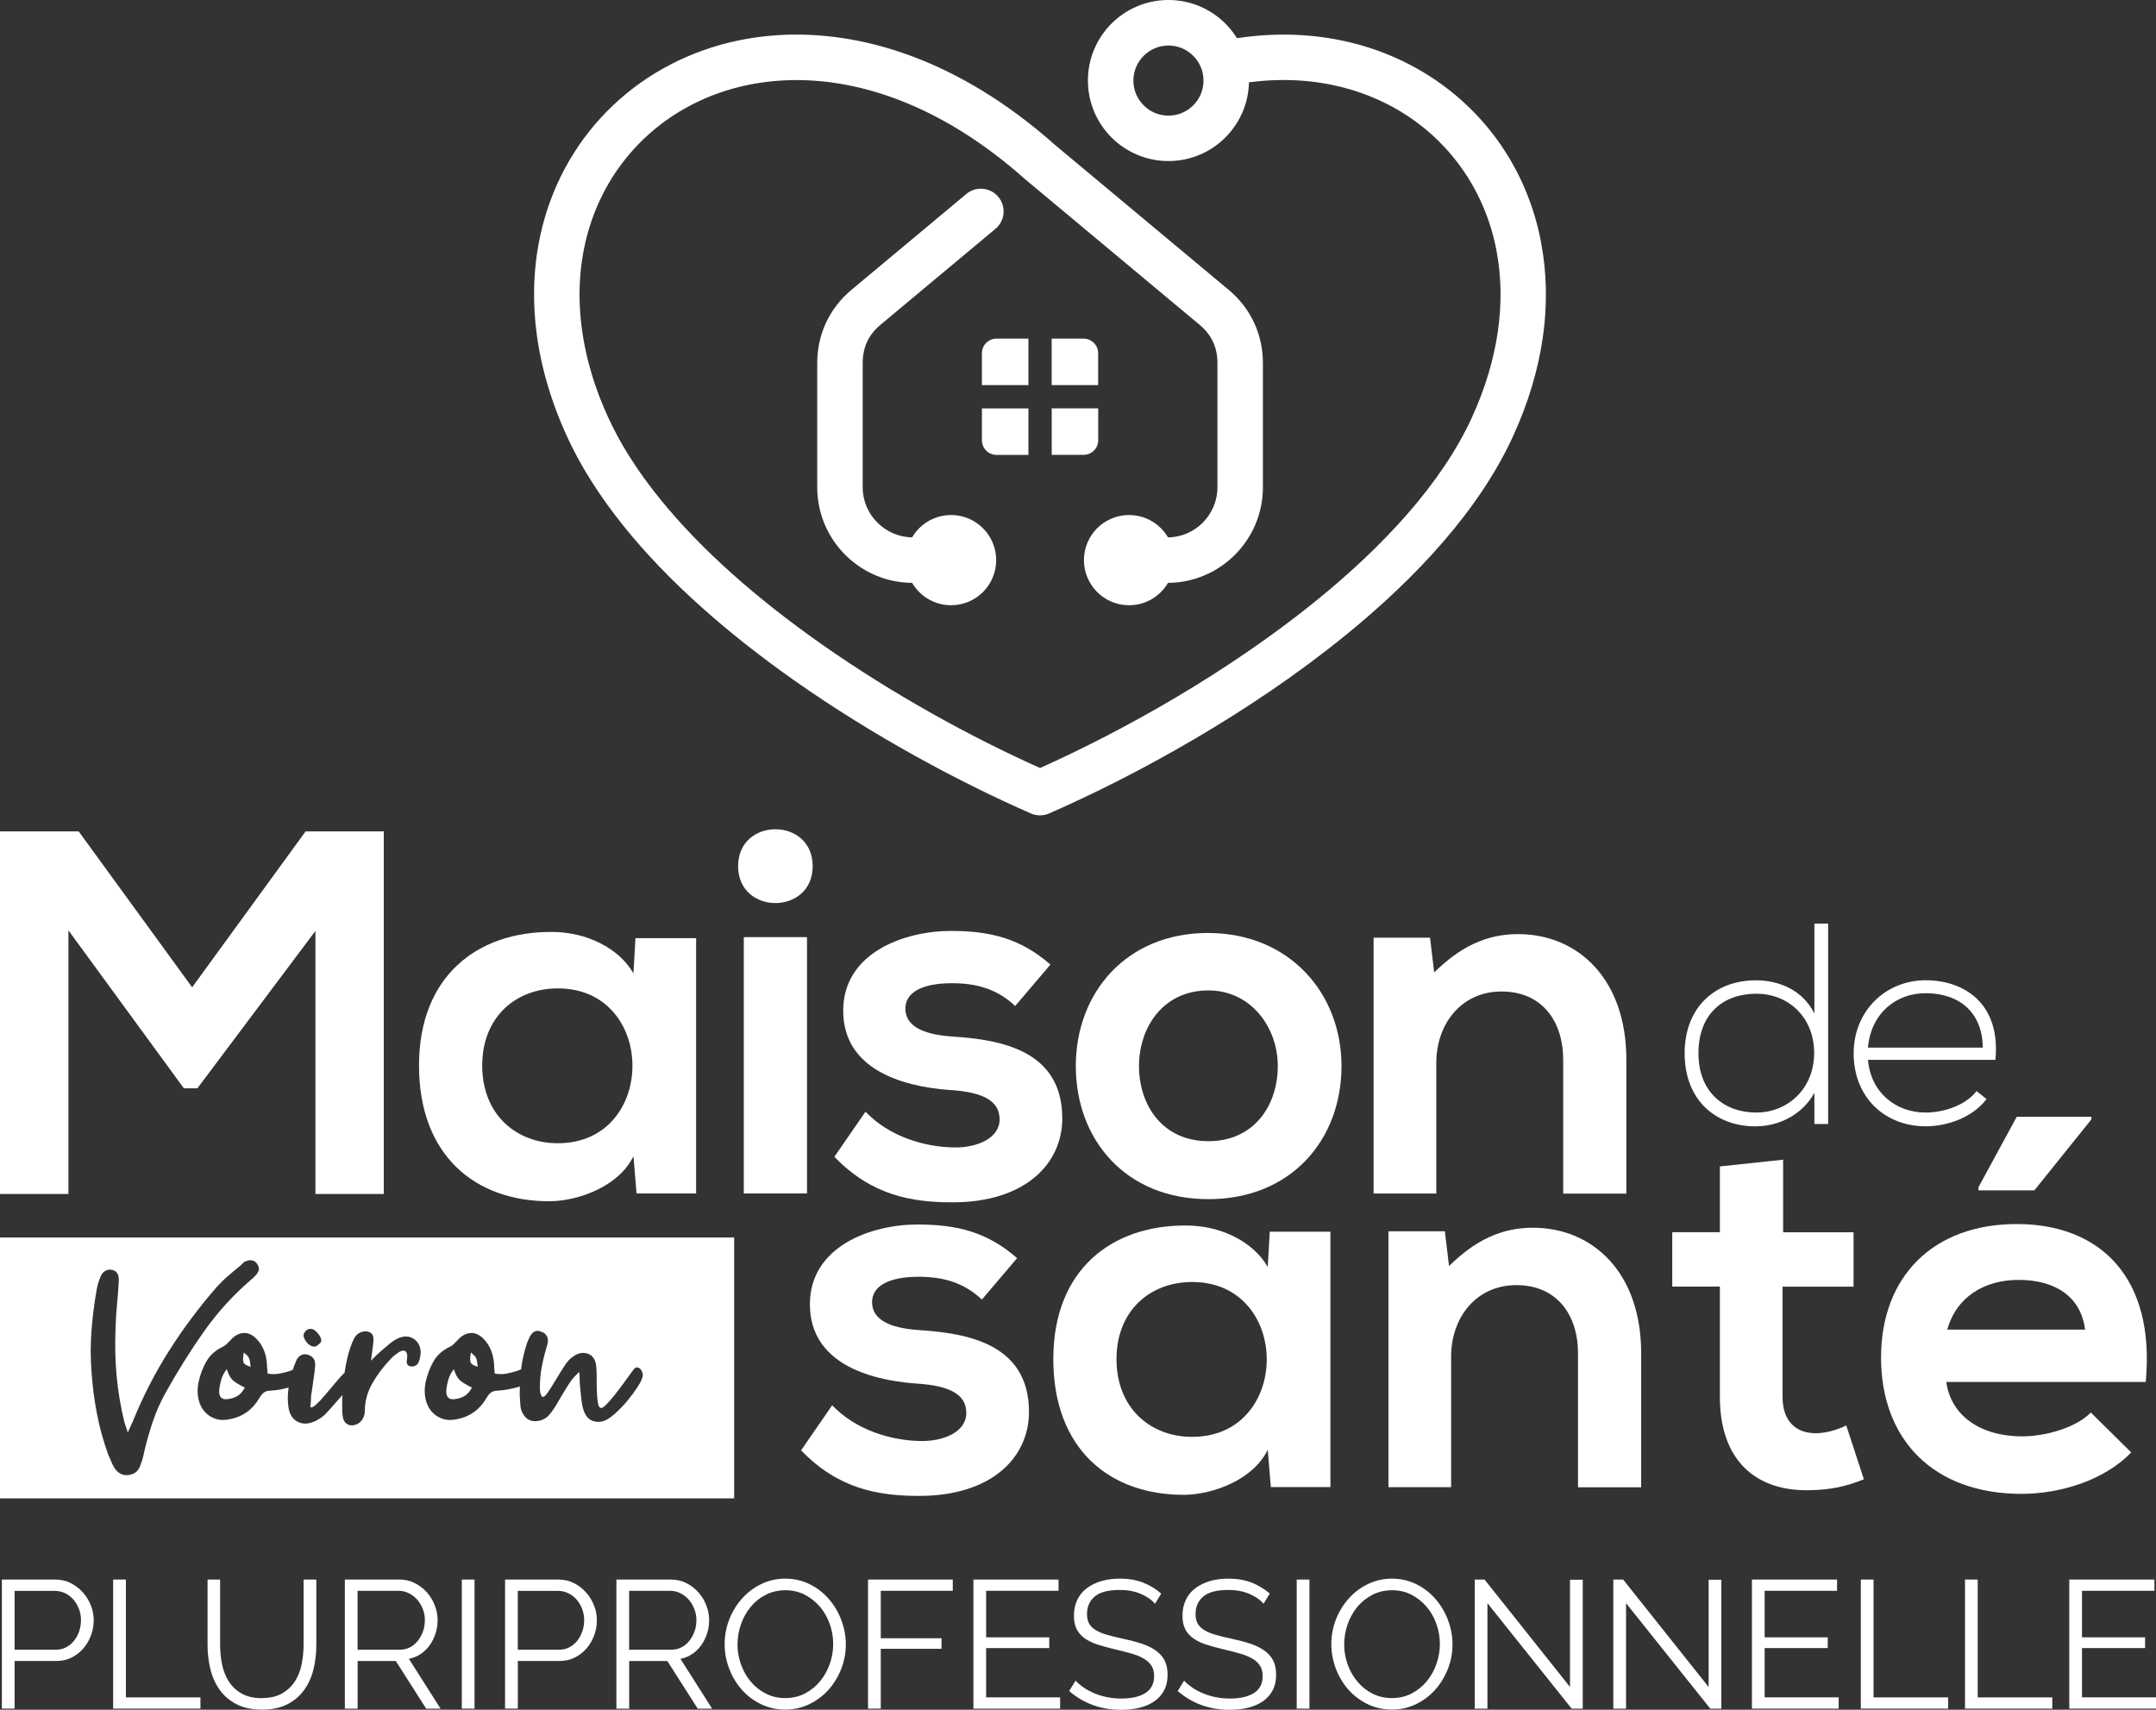 <svg xmlns="http://www.w3.org/2000/svg" viewBox="0 0 379.37 300.87"><rect x="0" y="0" width="379.37" height="300.87" fill="#333333" stroke="none"/><defs><style>      .cls-1 {        fill-rule: evenodd;      }      .cls-1, .cls-2 {        fill: #fff;      }    </style></defs><g><g id="Calque_1"><g><g><path class="cls-2" d="M55.51,163.81l-20.78,27.71h-2.37l-20.32-27.8v46.39H0v-63.8h13.85l19.96,27.43,19.96-27.43h13.76v63.8h-12.03v-46.3Z"></path><path class="cls-2" d="M111.83,165.09h10.66v44.93h-10.48l-.55-6.56c-2.55,5.29-9.57,7.84-14.58,7.93-13.31.09-23.15-8.11-23.15-23.88s10.3-23.61,23.42-23.51c6.02,0,11.76,2.83,14.31,7.29l.36-6.2ZM84.85,187.51c0,8.57,5.92,13.67,13.31,13.67,17.5,0,17.5-27.25,0-27.25-7.38,0-13.31,5.01-13.31,13.58Z"></path><path class="cls-2" d="M143,152.42c0,8.66-13.12,8.66-13.12,0s13.12-8.66,13.12,0ZM130.88,164.91v45.11h11.12v-45.11h-11.12Z"></path><path class="cls-2" d="M178.63,177.03c-3.19-3.01-6.83-4.01-11.12-4.01-5.29,0-8.2,1.64-8.2,4.47s2.64,4.56,8.38,4.92c8.48.55,19.23,2.46,19.23,14.4,0,7.93-6.47,14.77-19.32,14.77-7.11,0-14.22-1.19-20.78-8.02l5.47-7.93c4.28,4.47,10.48,6.2,15.49,6.29,4.19.09,8.11-1.64,8.11-4.92,0-3.1-2.55-4.83-8.93-5.2-8.48-.64-18.59-3.74-18.59-13.94s10.75-14.04,18.96-14.04c7.02,0,12.3,1.37,17.5,5.92l-6.2,7.29Z"></path><path class="cls-2" d="M236.05,187.6c0,12.94-8.84,23.42-23.42,23.42s-23.33-10.48-23.33-23.42,8.93-23.42,23.24-23.42,23.51,10.57,23.51,23.42ZM200.42,187.6c0,6.84,4.1,13.22,12.21,13.22s12.21-6.38,12.21-13.22-4.74-13.31-12.21-13.31c-8.02,0-12.21,6.56-12.21,13.31Z"></path><path class="cls-2" d="M275.06,210.02v-23.51c0-6.83-3.74-12.03-10.85-12.03s-11.48,5.74-11.48,12.58v22.97h-11.03v-45.02h9.93l.73,6.11c4.56-4.47,9.11-6.74,14.76-6.74,10.57,0,19.05,7.93,19.05,22.06v23.61h-11.12Z"></path></g><g><path class="cls-2" d="M.33,300.68v-22.72h9.41c.98,0,1.88.21,2.7.62.82.42,1.53.96,2.13,1.63.6.67,1.07,1.43,1.41,2.29.34.85.51,1.72.51,2.59,0,.94-.16,1.84-.48,2.7-.32.86-.77,1.63-1.34,2.29s-1.26,1.19-2.06,1.6c-.8.41-1.69.61-2.67.61H2.57v8.38H.33ZM2.57,290.31h7.26c.66,0,1.26-.14,1.81-.43s1.01-.67,1.39-1.15c.38-.48.68-1.03.9-1.66.21-.63.32-1.29.32-1.97s-.12-1.37-.37-2c-.25-.63-.58-1.18-.99-1.65-.42-.47-.91-.84-1.47-1.1s-1.16-.4-1.78-.4H2.57v10.37Z"></path><path class="cls-2" d="M19.91,300.68v-22.72h2.24v20.74h13.12v1.98h-15.36Z"></path><path class="cls-2" d="M46.06,298.82c1.43,0,2.62-.27,3.57-.82s1.71-1.26,2.27-2.14c.57-.88.96-1.89,1.18-3.02.22-1.13.34-2.27.34-3.42v-11.46h2.24v11.46c0,1.54-.17,2.99-.51,4.37-.34,1.38-.89,2.59-1.65,3.63-.76,1.04-1.74,1.88-2.96,2.5-1.22.62-2.7.93-4.45.93s-3.3-.33-4.53-.98c-1.23-.65-2.21-1.51-2.96-2.58-.75-1.07-1.28-2.28-1.6-3.65s-.48-2.77-.48-4.22v-11.46h2.21v11.46c0,1.19.12,2.36.35,3.49.23,1.13.63,2.13,1.2,3.01.56.88,1.32,1.58,2.26,2.11.94.53,2.11.8,3.52.8Z"></path><path class="cls-2" d="M60.68,300.68v-22.72h9.6c.98,0,1.88.21,2.7.62s1.53.96,2.13,1.63c.6.67,1.06,1.43,1.39,2.29.33.85.5,1.72.5,2.59s-.12,1.63-.37,2.38c-.25.76-.59,1.44-1.02,2.05-.44.61-.96,1.12-1.58,1.54-.62.42-1.31.7-2.08.85l5.57,8.77h-2.53l-5.34-8.38h-6.72v8.38h-2.24ZM62.92,290.31h7.42c.66,0,1.26-.14,1.81-.43s1.01-.68,1.39-1.17.68-1.04.9-1.66.32-1.27.32-1.95-.12-1.34-.37-1.97-.58-1.18-.99-1.65c-.42-.47-.91-.84-1.47-1.12-.57-.28-1.16-.42-1.78-.42h-7.23v10.37Z"></path><path class="cls-2" d="M81.26,300.68v-22.72h2.24v22.72h-2.24Z"></path><path class="cls-2" d="M88.87,300.68v-22.72h9.41c.98,0,1.88.21,2.7.62.82.42,1.53.96,2.13,1.63.6.67,1.07,1.43,1.41,2.29.34.85.51,1.72.51,2.59,0,.94-.16,1.84-.48,2.7-.32.86-.77,1.63-1.34,2.29s-1.26,1.19-2.06,1.6c-.8.41-1.69.61-2.67.61h-7.36v8.38h-2.24ZM91.11,290.31h7.26c.66,0,1.26-.14,1.81-.43s1.01-.67,1.39-1.15c.38-.48.68-1.03.9-1.66.21-.63.32-1.29.32-1.97s-.12-1.37-.37-2c-.25-.63-.58-1.18-.99-1.65-.42-.47-.91-.84-1.47-1.1s-1.16-.4-1.78-.4h-7.07v10.37Z"></path><path class="cls-2" d="M108.46,300.68v-22.72h9.6c.98,0,1.88.21,2.7.62s1.53.96,2.13,1.63c.6.67,1.06,1.43,1.39,2.29.33.85.5,1.72.5,2.59s-.12,1.63-.37,2.38c-.25.76-.59,1.44-1.02,2.05-.44.61-.96,1.12-1.58,1.54-.62.42-1.31.7-2.08.85l5.57,8.77h-2.53l-5.34-8.38h-6.72v8.38h-2.24ZM110.7,290.31h7.42c.66,0,1.26-.14,1.81-.43s1.01-.68,1.39-1.17.68-1.04.9-1.66.32-1.27.32-1.95-.12-1.34-.37-1.97-.58-1.18-.99-1.65c-.42-.47-.91-.84-1.47-1.12-.57-.28-1.16-.42-1.78-.42h-7.23v10.37Z"></path><path class="cls-2" d="M138.18,300.84c-1.58,0-3.02-.33-4.34-.98-1.31-.65-2.44-1.51-3.38-2.59-.94-1.08-1.66-2.31-2.18-3.7s-.77-2.81-.77-4.26.27-2.96.82-4.35,1.3-2.61,2.26-3.68c.96-1.07,2.09-1.92,3.39-2.54,1.3-.63,2.71-.94,4.22-.94s3.02.34,4.34,1.01c1.31.67,2.43,1.55,3.36,2.64.93,1.09,1.65,2.32,2.16,3.7.51,1.38.77,2.78.77,4.21,0,1.51-.27,2.97-.82,4.35s-1.29,2.61-2.24,3.66c-.95,1.06-2.08,1.9-3.38,2.53-1.3.63-2.71.94-4.22.94ZM129.77,289.32c0,1.24.2,2.43.61,3.57.41,1.14.98,2.16,1.73,3.04.75.89,1.63,1.59,2.66,2.11s2.17.78,3.42.78,2.44-.28,3.49-.83c1.04-.55,1.93-1.28,2.66-2.18.72-.9,1.29-1.91,1.68-3.04.39-1.13.59-2.28.59-3.46,0-1.24-.21-2.43-.62-3.57s-1-2.15-1.74-3.02c-.75-.87-1.63-1.57-2.66-2.1-1.02-.52-2.16-.78-3.39-.78s-2.44.27-3.49.82c-1.05.54-1.93,1.26-2.66,2.16-.73.9-1.29,1.91-1.68,3.04-.39,1.13-.59,2.28-.59,3.46Z"></path><path class="cls-2" d="M152.74,300.68v-22.72h14.91v1.98h-12.67v8.35h10.69v1.86h-10.69v10.53h-2.24Z"></path><path class="cls-2" d="M186.54,298.7v1.98h-15.26v-22.72h14.98v1.98h-12.74v8.19h11.11v1.89h-11.11v8.67h13.03Z"></path><path class="cls-2" d="M203.24,282.22c-.64-.73-1.49-1.31-2.56-1.76-1.07-.45-2.28-.67-3.65-.67-2.01,0-3.47.38-4.38,1.14-.92.76-1.38,1.79-1.38,3.09,0,.68.12,1.24.37,1.68.25.44.62.82,1.14,1.14.51.32,1.17.6,1.97.83.8.24,1.74.47,2.83.7,1.22.26,2.31.54,3.28.86s1.8.72,2.48,1.2c.68.48,1.21,1.06,1.57,1.74.36.68.54,1.54.54,2.56s-.2,1.95-.61,2.72c-.41.77-.97,1.41-1.7,1.92-.73.51-1.59.89-2.59,1.14-1,.25-2.1.37-3.3.37-3.52,0-6.56-1.1-9.12-3.3l1.12-1.82c.41.43.89.83,1.46,1.22s1.2.72,1.89,1.01c.69.29,1.43.51,2.22.67s1.62.24,2.5.24c1.81,0,3.23-.33,4.24-.98,1.01-.65,1.52-1.64,1.52-2.96,0-.7-.14-1.3-.43-1.78-.29-.48-.72-.9-1.3-1.25s-1.29-.66-2.14-.91-1.84-.51-2.98-.77c-1.2-.28-2.24-.57-3.14-.86-.9-.3-1.65-.67-2.27-1.12-.62-.45-1.08-.99-1.39-1.62-.31-.63-.46-1.4-.46-2.32,0-1.05.2-1.98.59-2.8.39-.82.95-1.5,1.68-2.05.72-.54,1.58-.96,2.56-1.25.98-.29,2.07-.43,3.26-.43,1.51,0,2.86.23,4.05.69,1.18.46,2.26,1.1,3.22,1.94l-1.09,1.79Z"></path><path class="cls-2" d="M222.34,282.22c-.64-.73-1.49-1.31-2.56-1.76-1.07-.45-2.28-.67-3.65-.67-2.01,0-3.47.38-4.38,1.14-.92.76-1.38,1.79-1.38,3.09,0,.68.12,1.24.37,1.68.25.44.62.82,1.14,1.14.51.32,1.17.6,1.97.83.8.24,1.74.47,2.83.7,1.22.26,2.31.54,3.28.86s1.8.72,2.48,1.2c.68.48,1.21,1.06,1.57,1.74.36.68.54,1.54.54,2.56s-.2,1.95-.61,2.72c-.41.77-.97,1.41-1.7,1.92-.73.51-1.59.89-2.59,1.14-1,.25-2.1.37-3.3.37-3.52,0-6.56-1.1-9.12-3.3l1.12-1.82c.41.43.89.83,1.46,1.22s1.2.72,1.89,1.01c.69.29,1.43.51,2.22.67s1.62.24,2.5.24c1.81,0,3.23-.33,4.24-.98,1.01-.65,1.52-1.64,1.52-2.96,0-.7-.14-1.3-.43-1.78-.29-.48-.72-.9-1.3-1.25s-1.29-.66-2.14-.91-1.84-.51-2.98-.77c-1.2-.28-2.24-.57-3.14-.86-.9-.3-1.65-.67-2.27-1.12-.62-.45-1.08-.99-1.39-1.62-.31-.63-.46-1.4-.46-2.32,0-1.05.2-1.98.59-2.8.39-.82.95-1.5,1.68-2.05.72-.54,1.58-.96,2.56-1.25.98-.29,2.07-.43,3.26-.43,1.51,0,2.86.23,4.05.69,1.18.46,2.26,1.1,3.22,1.94l-1.09,1.79Z"></path><path class="cls-2" d="M228.17,300.68v-22.72h2.24v22.72h-2.24Z"></path><path class="cls-2" d="M244.93,300.84c-1.58,0-3.02-.33-4.34-.98-1.31-.65-2.44-1.51-3.38-2.59-.94-1.08-1.66-2.31-2.18-3.7-.51-1.39-.77-2.81-.77-4.26s.27-2.96.82-4.35,1.3-2.61,2.26-3.68c.96-1.07,2.09-1.92,3.39-2.54,1.3-.63,2.71-.94,4.22-.94s3.02.34,4.34,1.01c1.31.67,2.43,1.55,3.36,2.64.93,1.09,1.65,2.32,2.16,3.7.51,1.38.77,2.78.77,4.21,0,1.51-.27,2.97-.82,4.35s-1.29,2.61-2.24,3.66c-.95,1.06-2.07,1.9-3.38,2.53-1.3.63-2.71.94-4.22.94ZM236.52,289.32c0,1.24.2,2.43.61,3.57.4,1.14.98,2.16,1.73,3.04.75.89,1.63,1.59,2.66,2.11,1.02.52,2.17.78,3.42.78s2.44-.28,3.49-.83c1.04-.55,1.93-1.28,2.66-2.18.73-.9,1.29-1.91,1.68-3.04.39-1.13.59-2.28.59-3.46,0-1.24-.21-2.43-.62-3.57s-1-2.15-1.74-3.02c-.75-.87-1.63-1.57-2.66-2.1-1.02-.52-2.15-.78-3.39-.78s-2.44.27-3.49.82-1.93,1.26-2.66,2.16c-.73.9-1.29,1.91-1.68,3.04-.39,1.13-.59,2.28-.59,3.46Z"></path><path class="cls-2" d="M261.73,282.12v18.56h-2.24v-22.72h1.73l15.04,18.91v-18.88h2.24v22.69h-1.95l-14.82-18.56Z"></path><path class="cls-2" d="M286.12,282.12v18.56h-2.24v-22.72h1.73l15.04,18.91v-18.88h2.24v22.69h-1.95l-14.82-18.56Z"></path><path class="cls-2" d="M323.53,298.7v1.98h-15.26v-22.72h14.98v1.98h-12.74v8.19h11.1v1.89h-11.1v8.67h13.02Z"></path><path class="cls-2" d="M327.43,300.68v-22.72h2.24v20.74h13.12v1.98h-15.36Z"></path><path class="cls-2" d="M345.76,300.68v-22.72h2.24v20.74h13.12v1.98h-15.36Z"></path><path class="cls-2" d="M379.37,298.7v1.98h-15.26v-22.72h14.98v1.98h-12.74v8.19h11.1v1.89h-11.1v8.67h13.02Z"></path></g><g><path class="cls-2" d="M172.77,228.69c-3.19-3.01-6.83-4.01-11.12-4.01-5.29,0-8.2,1.64-8.2,4.47s2.64,4.56,8.38,4.92c8.48.55,19.23,2.46,19.23,14.4,0,7.93-6.47,14.77-19.32,14.77-7.11,0-14.22-1.19-20.78-8.02l5.47-7.93c4.28,4.47,10.48,6.2,15.49,6.29,4.19.09,8.11-1.64,8.11-4.92,0-3.1-2.55-4.83-8.93-5.2-8.48-.64-18.59-3.74-18.59-13.94s10.75-14.04,18.96-14.04c7.02,0,12.3,1.37,17.5,5.92l-6.2,7.29Z"></path><path class="cls-2" d="M223.44,216.75h10.66v44.93h-10.48l-.55-6.56c-2.55,5.29-9.57,7.84-14.58,7.93-13.31.09-23.15-8.11-23.15-23.88s10.3-23.61,23.42-23.51c6.02,0,11.76,2.83,14.31,7.29l.36-6.2ZM196.46,239.18c0,8.57,5.92,13.67,13.31,13.67,17.5,0,17.5-27.25,0-27.25-7.38,0-13.31,5.01-13.31,13.58Z"></path><path class="cls-2" d="M277.67,261.69v-23.51c0-6.83-3.74-12.03-10.85-12.03s-11.48,5.74-11.48,12.58v22.97h-11.03v-45.02h9.93l.73,6.11c4.56-4.47,9.11-6.74,14.76-6.74,10.57,0,19.05,7.93,19.05,22.06v23.61h-11.12Z"></path><path class="cls-2" d="M313.76,204.09v12.76h12.39v9.57h-12.49v19.41c0,4.28,2.37,6.38,5.83,6.38,1.73,0,3.74-.55,5.38-1.37l3.1,9.48c-3.19,1.28-5.83,1.82-9.21,1.91-9.75.36-16.13-5.2-16.13-16.41v-19.41h-8.38v-9.57h8.38v-11.58l11.12-1.18Z"></path><path class="cls-2" d="M377.56,243.19h-35.09c.73,5.56,5.56,9.57,13.4,9.57,4.1,0,9.48-1.55,12.03-4.19l7.11,7.02c-4.74,4.92-12.49,7.29-19.32,7.29-15.49,0-24.7-9.57-24.7-23.97s9.3-23.51,23.88-23.51,24.43,9.3,22.69,27.8ZM342.65,233.98h24.24c-.73-5.83-5.29-8.75-11.67-8.75-6.01,0-10.94,2.92-12.58,8.75ZM367.99,196.52h-13.12l-6.74,12.4v.55h9.84l10.03-12.49v-.46Z"></path></g><g><path class="cls-2" d="M321.68,162.53v35.27h-2.42v-5.49c-2.07,3.78-6.15,5.9-10.38,5.9-6.95,0-12.45-4.58-12.45-12.85s5.54-12.85,12.5-12.85c4.28,0,8.31,1.81,10.33,5.84v-15.82h2.42ZM298.86,185.35c0,6.9,4.58,10.43,10.18,10.43s10.18-4.28,10.18-10.48-4.43-10.43-10.18-10.43-10.18,3.48-10.18,10.48Z"></path><path class="cls-2" d="M326.17,185.35c0-7.46,5.64-12.85,12.65-12.85s13.25,4.28,12.29,14.01h-22.42c.5,5.84,4.99,9.27,10.13,9.27,3.27,0,7.1-1.31,8.97-3.78l1.76,1.41c-2.42,3.17-6.75,4.79-10.73,4.79-7,0-12.65-4.94-12.65-12.85ZM348.89,184.35c-.05-6.15-4.08-9.57-10.08-9.57-5.14,0-9.57,3.48-10.13,9.57h20.2Z"></path></g><g><path class="cls-2" d="M39.9,240.94c-.44.56-.75,1.13-.93,1.71-.18.58-.31,1.19-.39,1.83-.12,1.28.36,1.86,1.44,1.74.68-.08,1.27-.27,1.77-.57.5-.3.93-.79,1.29-1.47-.68-.32-1.3-.68-1.86-1.08-.56-.4-1-1.12-1.32-2.16Z"></path><path class="cls-2" d="M79.86,240.94c-.44.56-.75,1.13-.93,1.71s-.31,1.19-.39,1.83c-.12,1.28.36,1.86,1.44,1.74.68-.08,1.27-.27,1.77-.57.5-.3.93-.79,1.29-1.47-.68-.32-1.3-.68-1.86-1.08-.56-.4-1-1.12-1.32-2.16Z"></path><path class="cls-2" d="M43.8,238.96c-.08-.16-.19-.31-.33-.45-.14-.14-.33-.31-.57-.51-.16.92-.17,1.52-.03,1.8.14.28.55.52,1.23.72-.04-.4-.08-.72-.12-.96-.04-.24-.1-.44-.18-.6Z"></path><path class="cls-2" d="M83.76,238.96c-.08-.16-.19-.31-.33-.45-.14-.14-.33-.31-.57-.51-.16.92-.17,1.52-.03,1.8.14.28.55.52,1.23.72-.04-.4-.08-.72-.12-.96-.04-.24-.1-.44-.18-.6Z"></path><path class="cls-2" d="M0,217.77v45.91h129.18v-45.91H0ZM53.88,234.13c.24-.22.54-.31.9-.27.2,0,.41.09.63.27.22.18.42.38.6.6.18.22.32.45.42.69s.13.44.09.6c-.08.2-.24.4-.48.6s-.46.32-.66.36c-.24,0-.48-.06-.72-.18s-.45-.29-.63-.51c-.18-.22-.33-.45-.45-.69-.12-.24-.18-.46-.18-.66.08-.32.24-.59.48-.81ZM26.86,250.22c-.58,1.77-1.09,3.57-1.52,5.4-.07.37-.14.71-.23,1.02-.08.32-.19.64-.33.98-.17.57-.42,1.02-.77,1.35-.35.33-.83.53-1.42.6-.57.07-1.07-.03-1.5-.3-.43-.27-.78-.63-1.05-1.1-.2-.37-.38-.73-.52-1.1-.15-.37-.31-.73-.48-1.1-.87-2.4-1.53-4.83-2-7.27-.47-2.45-.78-4.94-.95-7.48-.17-2.33-.17-4.65,0-6.95.17-2.3.45-4.6.85-6.9.13-.93.38-1.83.75-2.7.2-.5.49-.85.88-1.05.38-.2.78-.25,1.17-.15.87.2,1.25.88,1.15,2.05-.07,1.37-.17,2.71-.3,4.03-.13,1.32-.22,2.67-.25,4.08-.13,2.83-.08,5.62.17,8.38s.71,5.51,1.38,8.27c.07.23.15.48.25.75.1.27.22.62.35,1.05.17-.37.31-.68.42-.95s.24-.53.38-.8c1.8-4.47,3.94-8.66,6.43-12.58,2.48-3.92,5.27-7.66,8.38-11.23.67-.73,1.36-1.41,2.07-2.02.72-.62,1.44-1.23,2.18-1.83.13-.13.27-.27.4-.4s.28-.23.45-.3c.47-.2.88-.25,1.25-.15.37.1.65.33.85.7.27.4.33.77.2,1.1-.13.33-.33.63-.6.9l-.2.2-.2.2c-3.3,2.8-6.16,5.92-8.58,9.35-2.42,3.43-4.67,7.03-6.77,10.8-.93,1.67-1.69,3.38-2.28,5.15ZM73.74,239.5c-.2.68-.68,1-1.44.96-.56-.08-.8-.44-.72-1.08.08-.4.1-.72.06-.96-.12-.8-.6-.96-1.44-.48-.24.16-.5.35-.78.57-.28.22-.52.45-.72.69-1.24,1.28-2.3,2.69-3.18,4.23-.88,1.54-1.32,3.15-1.32,4.83,0,.6-.17,1.14-.51,1.62-.34.48-.79.78-1.35.9-.52.12-.97.04-1.35-.24-.38-.28-.61-.72-.69-1.32-.08-.52-.11-1.37-.09-2.55,0-.38.03-.78.05-1.18-.23.27-.48.52-.71.79-.74.88-1.51,1.74-2.31,2.58-.44.44-.98.82-1.62,1.14-1.16.6-2.21.68-3.15.24s-1.51-1.3-1.71-2.58c-.17-1.09-.16-2.25.02-3.48-.43.11-.85.21-1.28.3-.6.12-1.22.2-1.86.24-.44,0-.81.09-1.11.27-.3.18-.59.51-.87.99-.6,1.04-1.33,1.87-2.19,2.49-.86.62-1.81,1.03-2.85,1.23-.96.24-1.83.24-2.61,0-.78-.24-1.44-.66-1.98-1.26-.54-.6-.91-1.35-1.11-2.25-.2-.9-.2-1.87,0-2.91.32-1.44.8-2.7,1.44-3.78.64-1.08,1.6-1.92,2.88-2.52.24-.12.46-.28.66-.48.2-.2.4-.4.6-.6.68-.8,1.44-1.24,2.28-1.32s1.64.28,2.4,1.08c1.08,1.12,1.68,2.6,1.8,4.44,0,.2,0,.44.03.72.02.28.05.58.09.9.76.12,1.45.12,2.07,0s1.25-.28,1.89-.48c.15-.06.3-.12.45-.18.17-.52.36-1.03.57-1.5.2-.52.5-.88.9-1.08.4-.2.82-.22,1.26-.06.92.32,1.32,1,1.2,2.04-.04.64-.13,1.4-.27,2.28-.14.88-.25,1.64-.33,2.28-.08.32-.12.69-.12,1.11s-.04.91-.12,1.47c.2.16.55.01,1.05-.45.5-.46,1.05-1.05,1.65-1.77.6-.72,1.23-1.47,1.89-2.25.54-.64,1.02-1.16,1.44-1.57.13-.89.29-1.79.51-2.68.32-1.34.72-2.47,1.2-3.39.24-.44.56-.76.96-.96.4-.2.8-.28,1.2-.24.92.12,1.32.7,1.2,1.74-.04.52-.1,1.05-.18,1.59s-.16,1.15-.24,1.83c.4-.4.72-.72.96-.96s.48-.46.72-.66c.48-.4.95-.8,1.41-1.2.46-.4.95-.74,1.47-1.02,1.36-.68,2.52-.54,3.48.42.76.88.9,2.04.42,3.48ZM113.1,242.14c-.08.48-.38,1.12-.9,1.92-.52.8-1.12,1.61-1.8,2.43-.68.82-1.39,1.56-2.13,2.22-.74.66-1.37,1.09-1.89,1.29-.76.28-1.49.28-2.19,0-.7-.28-1.21-.92-1.53-1.92-.2-.64-.33-1.33-.39-2.07-.06-.74-.13-1.45-.21-2.13-.04-.36-.06-.73-.06-1.11s-.02-.83-.06-1.35c-.68.6-1.24,1.23-1.68,1.89-.44.66-.86,1.33-1.26,2.01-.4.68-.8,1.36-1.2,2.04-.4.68-.88,1.32-1.44,1.92-.68.56-1.44.83-2.28.81-.84-.02-1.5-.41-1.98-1.17-.32-.48-.5-1.04-.54-1.68-.04-.64-.08-1.26-.12-1.86,0-.46.02-.93.04-1.4-.07.03-.15.06-.22.08-.6.16-1.2.3-1.8.42-.6.12-1.22.2-1.86.24-.44,0-.81.09-1.11.27-.3.18-.59.51-.87.99-.6,1.04-1.33,1.87-2.19,2.49-.86.62-1.81,1.03-2.85,1.23-.96.24-1.83.24-2.61,0-.78-.24-1.44-.66-1.98-1.26-.54-.6-.91-1.35-1.11-2.25-.2-.9-.2-1.87,0-2.91.32-1.44.8-2.7,1.44-3.78s1.6-1.92,2.88-2.52c.24-.12.46-.28.66-.48s.4-.4.6-.6c.68-.8,1.44-1.24,2.28-1.32.84-.08,1.64.28,2.4,1.08,1.08,1.12,1.68,2.6,1.8,4.44,0,.2,0,.44.03.72.02.28.05.58.09.9.76.12,1.45.12,2.07,0,.62-.12,1.25-.28,1.89-.48.2-.08.4-.16.6-.24.03-.01.06-.01.08-.02,0-.02,0-.05,0-.07.18-1.5.51-2.97.99-4.41.12-.36.24-.66.36-.9.52-1.24,1.24-1.66,2.16-1.26.4.08.73.33.99.75.26.42.29.95.09,1.59-.28.92-.53,1.86-.75,2.82-.22.96-.37,1.86-.45,2.7-.08.84-.11,1.57-.09,2.19.02.62.13,1.07.33,1.35.24.2.57,0,.99-.6.42-.6.88-1.32,1.38-2.16.5-.84,1.02-1.68,1.56-2.52s1.07-1.42,1.59-1.74c.8-.6,1.62-.78,2.46-.54s1.36.88,1.56,1.92c.08.56.12,1.26.12,2.1s0,1.67.03,2.49c.02.82.08,1.53.18,2.13.1.6.29.92.57.96.2,0,.48-.18.84-.54.48-.48.99-1.06,1.53-1.74.54-.68,1.05-1.35,1.53-2.01.48-.66.9-1.24,1.26-1.74.36-.5.6-.81.72-.93.16-.16.34-.22.54-.18.2.04.37.14.51.3.14.16.25.36.33.6.08.24.1.44.06.6Z"></path></g><g><path class="cls-2" d="M216.93,14.96c-2.17.41-4.26-1.01-4.68-3.18-.41-2.17,1.01-4.26,3.18-4.68h.07c13.7-2.64,26.39.03,36.26,6.43,9.94,6.44,17,16.63,19.38,28.96v.05c1.03,5.3,1.18,10.98.32,16.91-.8,5.55-2.49,11.34-5.2,17.26-5.89,12.9-16.92,24.9-29.81,35.33-16.49,13.35-36.16,24.24-51.86,31.11-1.06.46-2.21.43-3.19,0h0c-12.57-5.51-27.69-13.59-41.68-23.44-11.34-7.99-21.98-17.17-29.99-27.14-2.07-2.58-3.97-5.21-5.68-7.91-1.64-2.59-3.09-5.24-4.32-7.94-7.21-15.79-7.24-30.73-2.35-42.78,3.2-7.89,8.5-14.52,15.28-19.34,6.76-4.8,14.96-7.79,23.99-8.4,15.05-1.02,32.39,4.54,49.01,19.32l30.52,25.47c1.95,1.63,3.45,3.57,4.48,5.77,1.03,2.21,1.56,4.6,1.56,7.14v21.86c0,4.63-1.89,8.84-4.93,11.88-3.05,3.05-7.25,4.93-11.88,4.93h-6.74c-2.21,0-4-1.79-4-4s1.79-4,4-4h6.74c2.42,0,4.63-.99,6.22-2.59,1.6-1.6,2.59-3.8,2.59-6.22v-21.86c0-1.4-.26-2.66-.78-3.76-.52-1.11-1.32-2.12-2.39-3.01l-30.51-25.46c-.07-.05-.13-.1-.19-.16-14.85-13.22-30.09-18.21-43.16-17.32-7.52.51-14.32,2.97-19.89,6.93-5.54,3.94-9.88,9.37-12.5,15.84-4.11,10.13-4.02,22.85,2.2,36.46,1.07,2.35,2.35,4.68,3.82,7.01,1.52,2.41,3.25,4.8,5.15,7.16,7.5,9.33,17.58,18.01,28.37,25.61,12.95,9.12,26.87,16.67,38.67,21.95,14.84-6.65,33.04-16.87,48.42-29.31,12.05-9.75,22.28-20.8,27.59-32.42,2.36-5.17,3.84-10.23,4.54-15.08.73-5.04.61-9.84-.25-14.29v-.05c-1.97-10.14-7.75-18.5-15.89-23.77-8.2-5.31-18.83-7.51-30.41-5.29h-.07ZM167.35,94.57c2.21,0,4,1.79,4,4s-1.79,4-4,4h-6.74c-4.63,0-8.84-1.89-11.88-4.93-3.05-3.05-4.93-7.25-4.93-11.88v-21.86c0-2.54.53-4.93,1.56-7.14,1.03-2.2,2.53-4.14,4.48-5.77l20.19-16.85c1.69-1.42,4.21-1.19,5.63.5,1.42,1.69,1.19,4.21-.5,5.63l-20.19,16.85c-1.07.89-1.87,1.9-2.39,3.01-.51,1.1-.78,2.36-.78,3.76v21.86c0,2.42.99,4.63,2.59,6.22,1.6,1.6,3.8,2.59,6.22,2.59h6.74Z"></path><path class="cls-1" d="M167.35,90.63c-4.39,0-7.94,3.56-7.94,7.94s3.56,7.94,7.94,7.94,7.94-3.56,7.94-7.94-3.56-7.94-7.94-7.94h0Z"></path><path class="cls-1" d="M198.67,90.63c-4.39,0-7.94,3.56-7.94,7.94s3.56,7.94,7.94,7.94,7.94-3.56,7.94-7.94-3.56-7.94-7.94-7.94h0Z"></path><path class="cls-2" d="M205.6,8.01c-1.7,0-3.24.69-4.36,1.81-1.12,1.12-1.81,2.66-1.81,4.36s.69,3.24,1.81,4.36c1.11,1.12,2.66,1.81,4.36,1.81s3.24-.69,4.36-1.81c1.12-1.11,1.81-2.66,1.81-4.36s-.69-3.24-1.81-4.36c-1.11-1.12-2.66-1.81-4.36-1.81h0ZM195.58,4.15c2.56-2.56,6.11-4.15,10.02-4.15s7.46,1.59,10.02,4.15c2.56,2.56,4.15,6.11,4.15,10.02s-1.59,7.45-4.15,10.02c-2.56,2.56-6.11,4.15-10.02,4.15s-7.46-1.59-10.02-4.15c-2.56-2.56-4.15-6.11-4.15-10.02s1.59-7.46,4.15-10.02h0Z"></path><path class="cls-1" d="M175.34,59.59h5.62v8.18h-8.18v-5.62c0-1.41,1.15-2.56,2.56-2.56h0ZM185.05,59.59h5.62c1.41,0,2.56,1.15,2.56,2.56v5.62h-8.18v-8.18h0ZM193.24,71.86v5.62c0,1.41-1.15,2.56-2.56,2.56h-5.62v-8.18h8.18ZM180.96,80.05h-5.62c-1.41,0-2.56-1.15-2.56-2.56v-5.62h8.18v8.18h0Z"></path></g></g></g></g></svg>